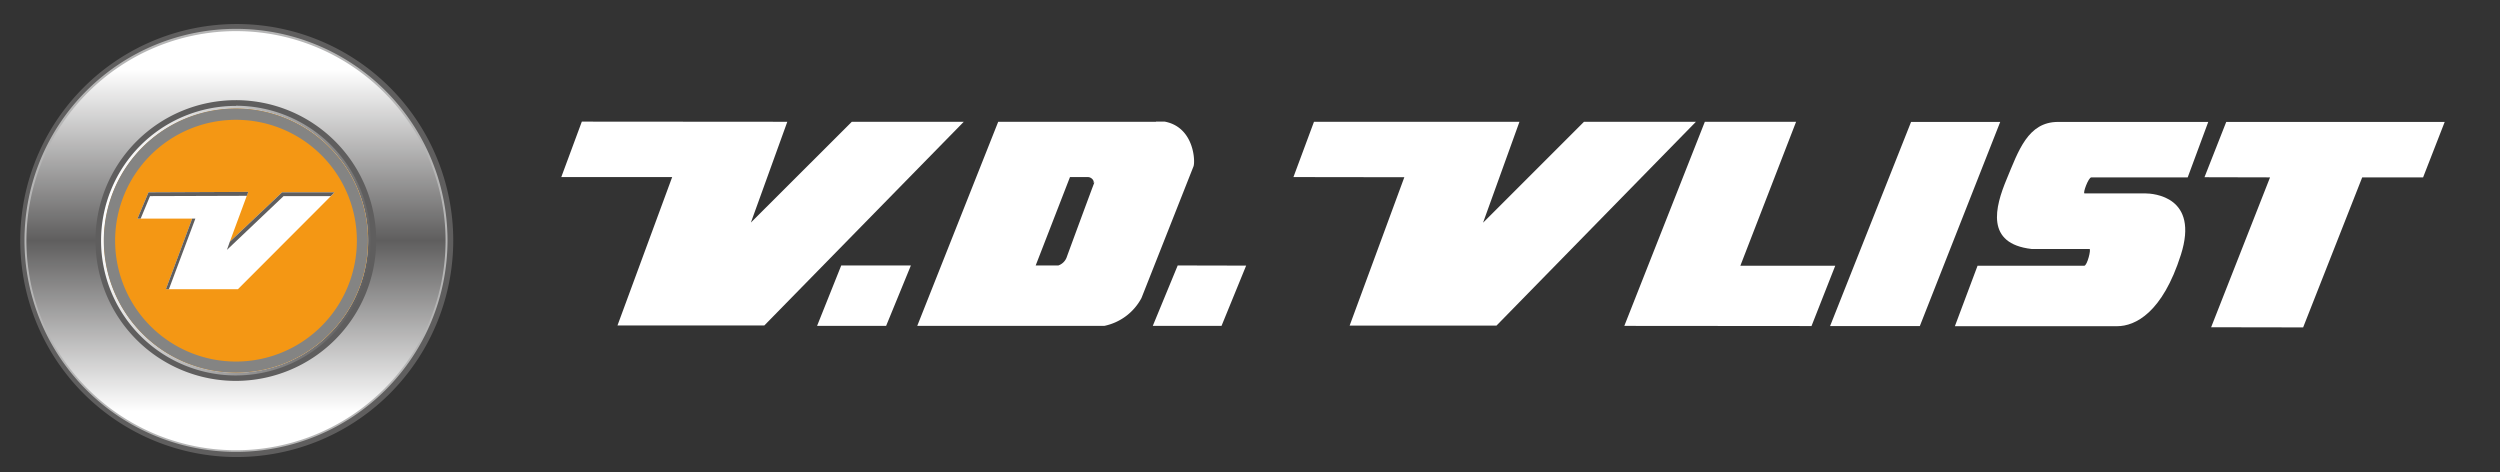 <svg viewBox="0 0 165.47 31.27" xmlns="http://www.w3.org/2000/svg" xmlns:xlink="http://www.w3.org/1999/xlink"><rect x="0" y="0" width="165.47" height="31.27" fill="#333333" stroke="none"/><clipPath id="a"><path d="m37.15 8.05h124.67v13.61h-124.67z"/></clipPath><linearGradient id="b" gradientTransform="matrix(.707 .707 -.707 .707 15.83 -6.38)" gradientUnits="userSpaceOnUse" x1="15.62" x2="15.62" y1="1.75" y2="30.09"><stop offset=".1" stop-color="#fff"/><stop offset=".5" stop-color="#5f5e5e"/><stop offset=".9" stop-color="#fff"/></linearGradient><linearGradient id="c" gradientTransform="matrix(.963 .269 -.269 .963 95.16 148.75)" gradientUnits="userSpaceOnUse" x1="-121.38" x2="-103.26" y1="-106.54" y2="-106.54"><stop offset="0" stop-color="#fff"/><stop offset="1" stop-color="#5f5e5e"/></linearGradient><g fill="#fff"><path d="m38.51 8.05-1.36 3.67h7.34l-3.62 9.82h9.72l13.2-13.48h-7.41l-6.68 6.67 2.41-6.67"/><path d="m86.97 8.06-1.36 3.66 7.34.01-3.62 9.82h9.72l13.2-13.49h-7.41l-6.68 6.68 2.41-6.68"/><path d="m55.68 17.57-1.6 4h4.57l1.64-4"/><path d="m77.95 17.57-1.65 4h4.55l1.63-3.99"/><path d="m112.84 8.06-5.33 13.51 12.39.01 1.57-3.99h-6.28l3.69-9.53"/><path d="m126.49 8.07-5.36 13.51h5.94l5.32-13.51"/><g clip-path="url(#a)"><path d="m130.89 17.59-1.5 4h10.74c1.2 0 3-.89 4.22-4.73s-1.8-4.06-2.38-4.06h-4c-.13 0 .26-1.06.45-1.06h6.38l1.36-3.67h-9.94c-2 0-2.62 1.91-3.4 3.78s-1.42 4.28 1.65 4.63h3.83c.12 0-.15 1.11-.35 1.11h-7.08"/><path d="m147.35 8.07-1.44 3.66 4.34.01-3.9 9.92 6.09.01 3.91-9.93h4.03l1.43-3.67"/><path d="m76.51 8.06h-10.44l-5.36 13.51h12.38a3.62 3.62 0 0 0 2.46-1.84l3.45-8.73c.13-.39 0-3-2.47-3m-4.09 4.06c-.19.49-1.74 4.69-1.85 5a.9.9 0 0 1 -.54.51h-1.5l2.27-5.85h1.18c.24 0 .44.23.38.4"/></g></g><circle cx="15.62" cy="15.92" fill="url(#b)" r="14.17" transform="matrix(.707 -.707 .707 .707 -6.68 15.71)"/><path d="m15.62 2.06a13.87 13.87 0 1 1 -13.87 13.86 13.88 13.88 0 0 1 13.87-13.86m0-.25a14.12 14.12 0 1 0 14.12 14.11 14.12 14.12 0 0 0 -14.12-14.11z" fill="#b5b5b5"/><path d="m15.62 30.25a14.33 14.33 0 1 1 14.38-14.33 14.34 14.34 0 0 1 -14.38 14.33zm0-28.34a14 14 0 1 0 14 14 14 14 0 0 0 -14-14z" fill="#5f5e5e"/><path d="m24.68 15.92a9.06 9.06 0 1 1 -9.06-9.06 9.06 9.06 0 0 1 9.06 9.06z" fill="#f49714"/><path d="m15.62 7.17a8.75 8.75 0 1 1 -8.75 8.75 8.76 8.76 0 0 1 8.75-8.75m0-.31a9.06 9.06 0 1 0 9.06 9.06 9.06 9.06 0 0 0 -9.06-9.06z" fill="#fff"/><path d="m18 7.5a8.75 8.75 0 1 1 -10.81 6.07 8.76 8.76 0 0 1 10.81-6.07m.08-.3a9.06 9.06 0 1 0 6.29 11.16 9.05 9.05 0 0 0 -6.31-11.16z" fill="url(#c)"/><path d="m22.14 12.73h-3.47l-3.46 3.27 1.22-3.3-6.6.03-.73 1.74h3.62l-1.74 4.67h4.77l6-6.01" fill="#fff"/><path d="m15.62 25.21a9.29 9.29 0 1 1 9.28-9.29 9.3 9.3 0 0 1 -9.28 9.29zm0-18.2a8.92 8.92 0 1 0 8.91 8.91 8.92 8.92 0 0 0 -8.91-8.92z" fill="#5f5e5e"/><path d="m15.62 24.66a8.74 8.74 0 1 1 8.73-8.74 8.74 8.74 0 0 1 -8.73 8.74zm0-16.73a8 8 0 1 0 8 8 8 8 0 0 0 -8-8z" fill="#848483"/><path d="m15.02 16.54 3.75-3.56h3.12l.25-.25h-3.47l-3.46 3.27z" fill="#5f5e5e"/><path d="m9.93 12.98 6.41-.02.09-.26-6.6.03-.73 1.74h.21z" fill="#5f5e5e"/><path d="m12.72 14.47-1.74 4.67h.2l1.75-4.67z" fill="#5f5e5e"/></svg>